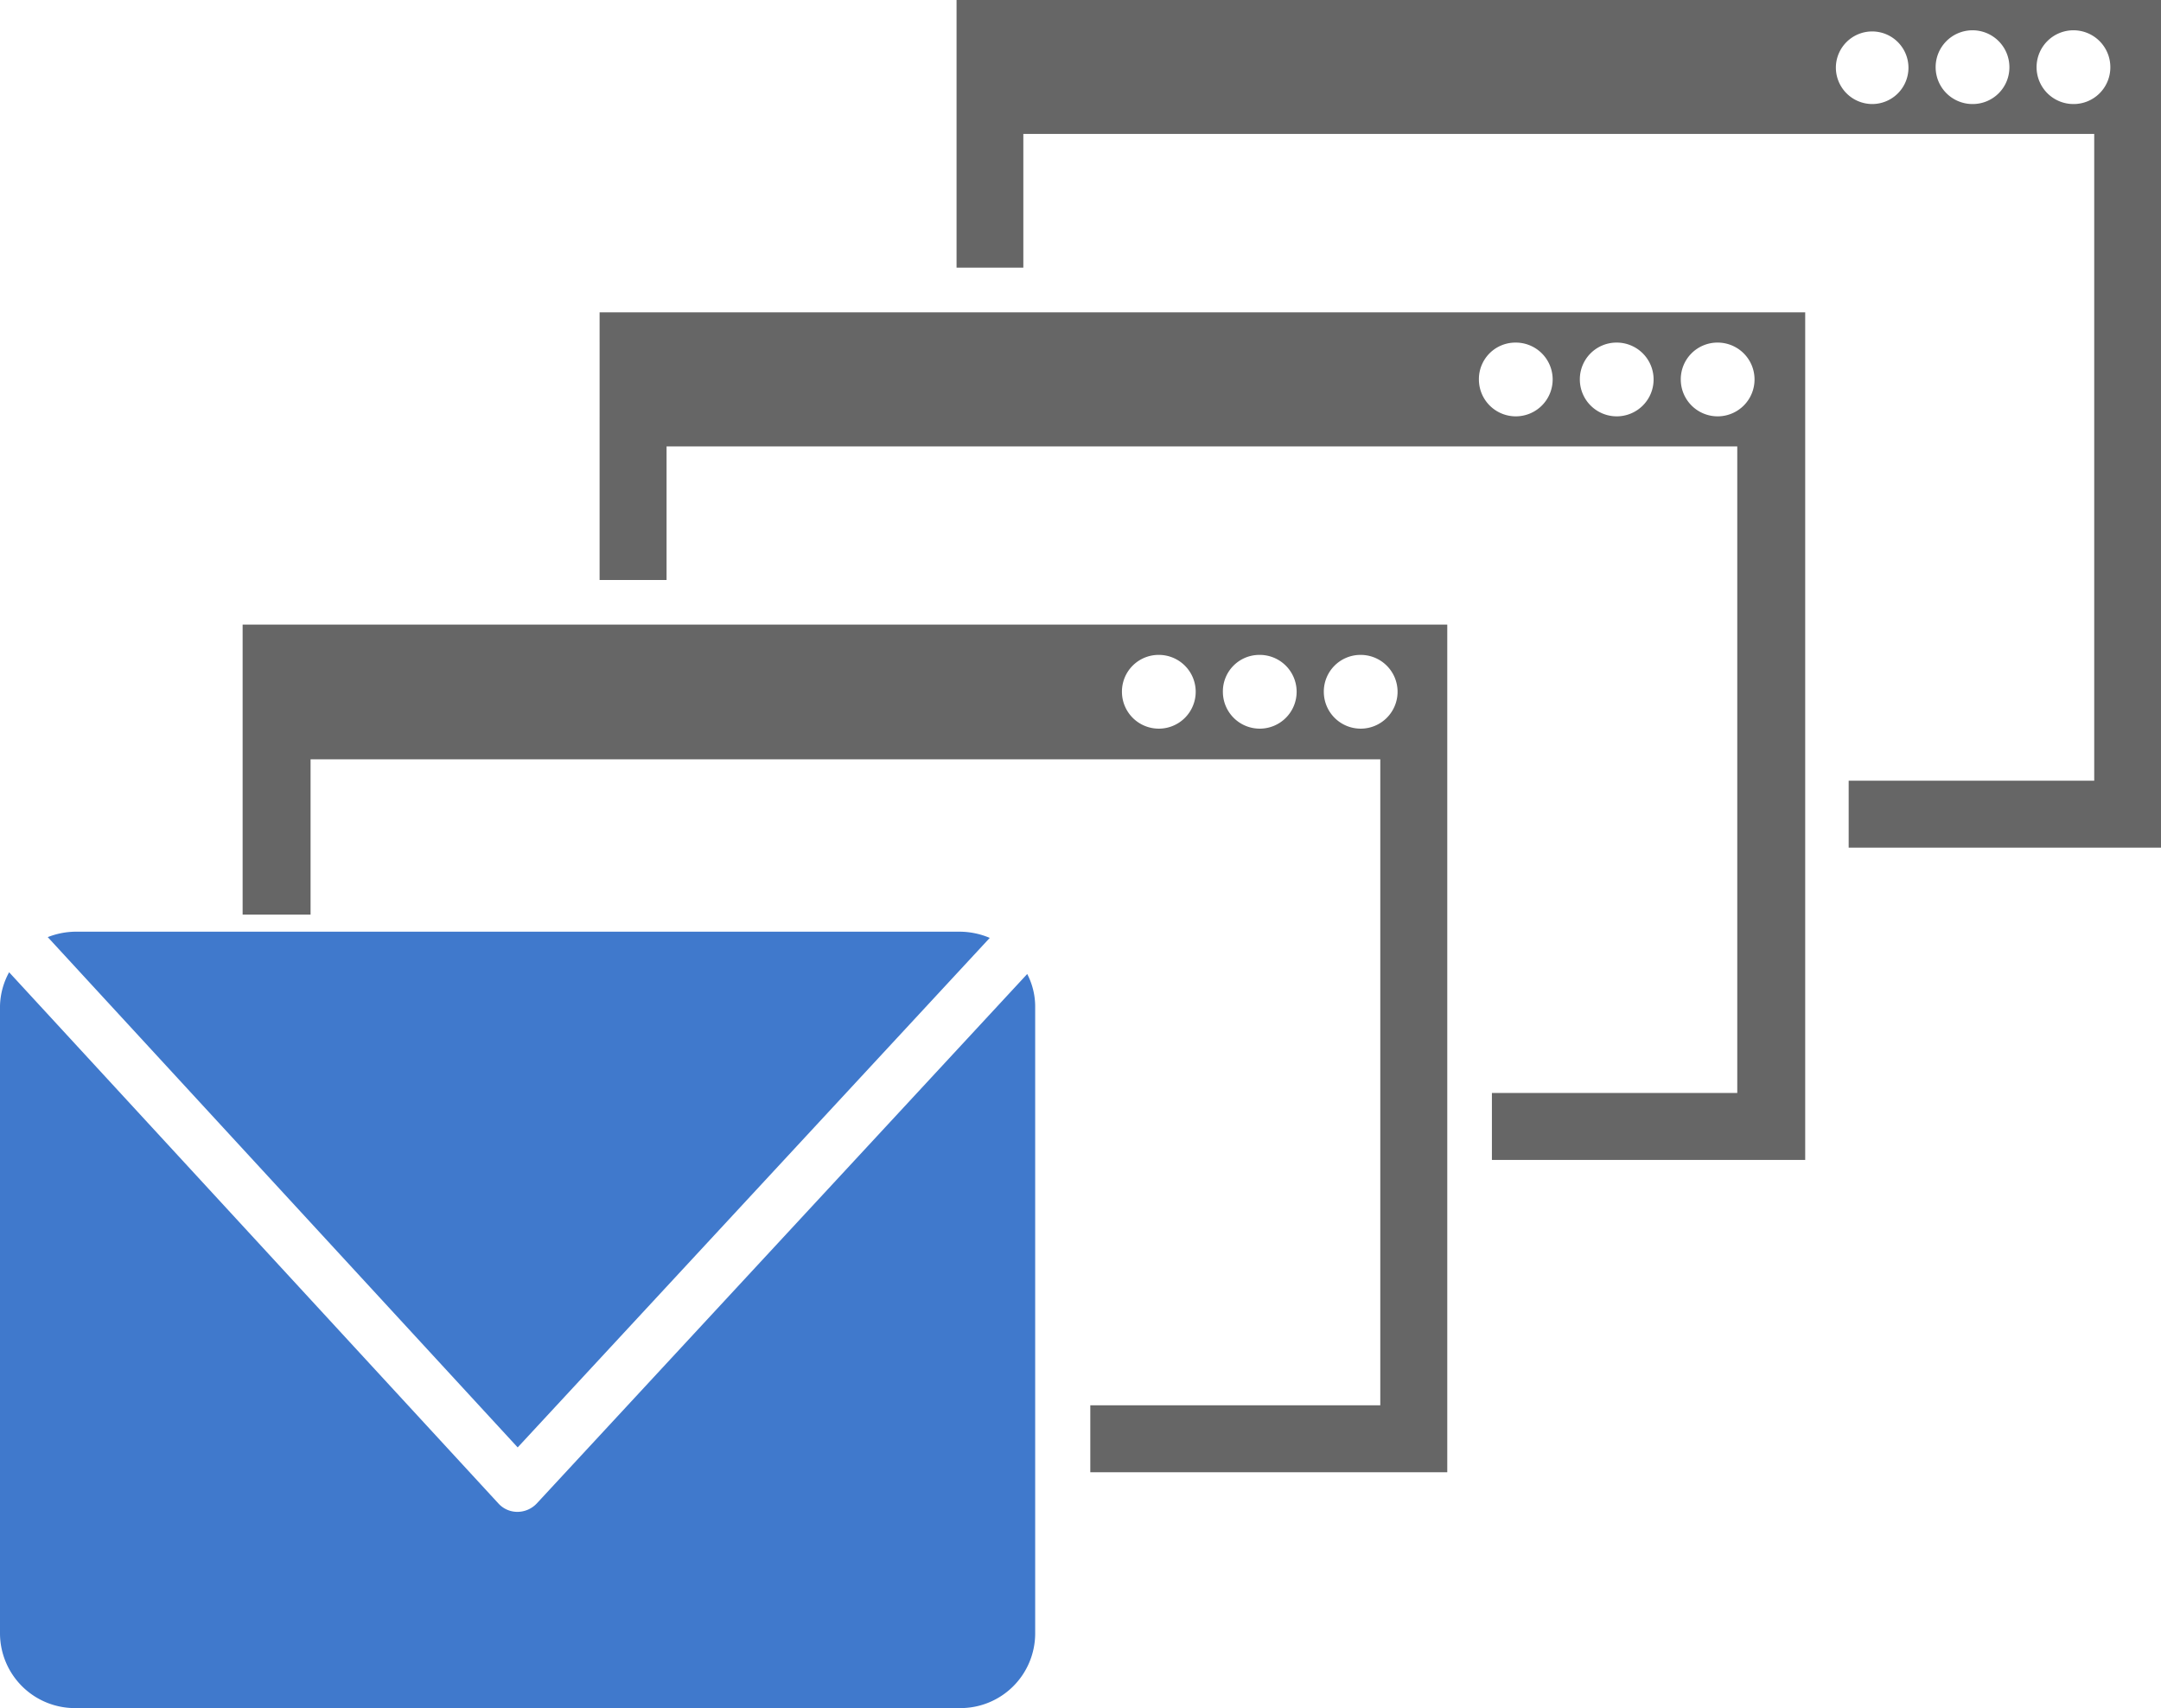 <svg xmlns="http://www.w3.org/2000/svg" viewBox="0 0 111.33 88"><defs><style>.cls-1{fill:#666;}.cls-2{fill:#4079cc;}</style></defs><title>アセット 7</title><g id="sub_domain"><path id="_0" class="cls-1" d="M12.5 47.12h3.5v-8h55.11v33.28h-14.94v3.45h18.39v-43.67h-62.06zm57.57-13.38a1.9 1.9 0 1 1-1.87 1.9 1.89 1.89 0 0 1 1.87-1.9zm-5.2 0a1.9 1.9 0 1 1-1.87 1.9 1.88 1.88 0 0 1 1.87-1.9zm-5.2 0a1.9 1.9 0 1 1-1.87 1.9 1.89 1.89 0 0 1 1.87-1.9zm-28.78-3.86h3.45v-6.88h55.16v33.31h-12.64v3.45h16.14v-43.67h-62.11zm57.57-12.23a1.9 1.9 0 1 1-1.87 1.9 1.89 1.89 0 0 1 1.87-1.9zm-5.2 0a1.9 1.9 0 1 1-1.87 1.9 1.89 1.89 0 0 1 1.87-1.9zm-5.2 0a1.9 1.9 0 1 1-1.87 1.9 1.88 1.88 0 0 1 1.87-1.9zm-28.78-17.65v13.79h3.44v-6.89h55.17v33.32h-12.65v3.45h16.09v-43.67zm47.17 5.36a1.88 1.88 0 0 1-1.87-1.9 1.87 1.87 0 1 1 1.87 1.9zm5.2 0a1.9 1.9 0 1 1 1.87-1.9 1.89 1.89 0 0 1-1.87 1.9zm5.19 0a1.9 1.9 0 1 1 1.88-1.9 1.89 1.89 0 0 1-1.88 1.9z"/><path id="_0-2" class="cls-2" d="M26.67 74.57l-24.21-26.29a4 4 0 0 1 1.43-.28h45.55a4 4 0 0 1 1.55.32zm0 3.32a1.32 1.32 0 0 1-1-.44l-25.2-27.36a3.79 3.79 0 0 0-.47 1.73v32.36a3.86 3.86 0 0 0 3.89 3.82h45.55a3.85 3.85 0 0 0 3.89-3.82v-32.36a3.65 3.65 0 0 0-.41-1.64l-25.27 27.28a1.37 1.37 0 0 1-.99.43z"/></g></svg>